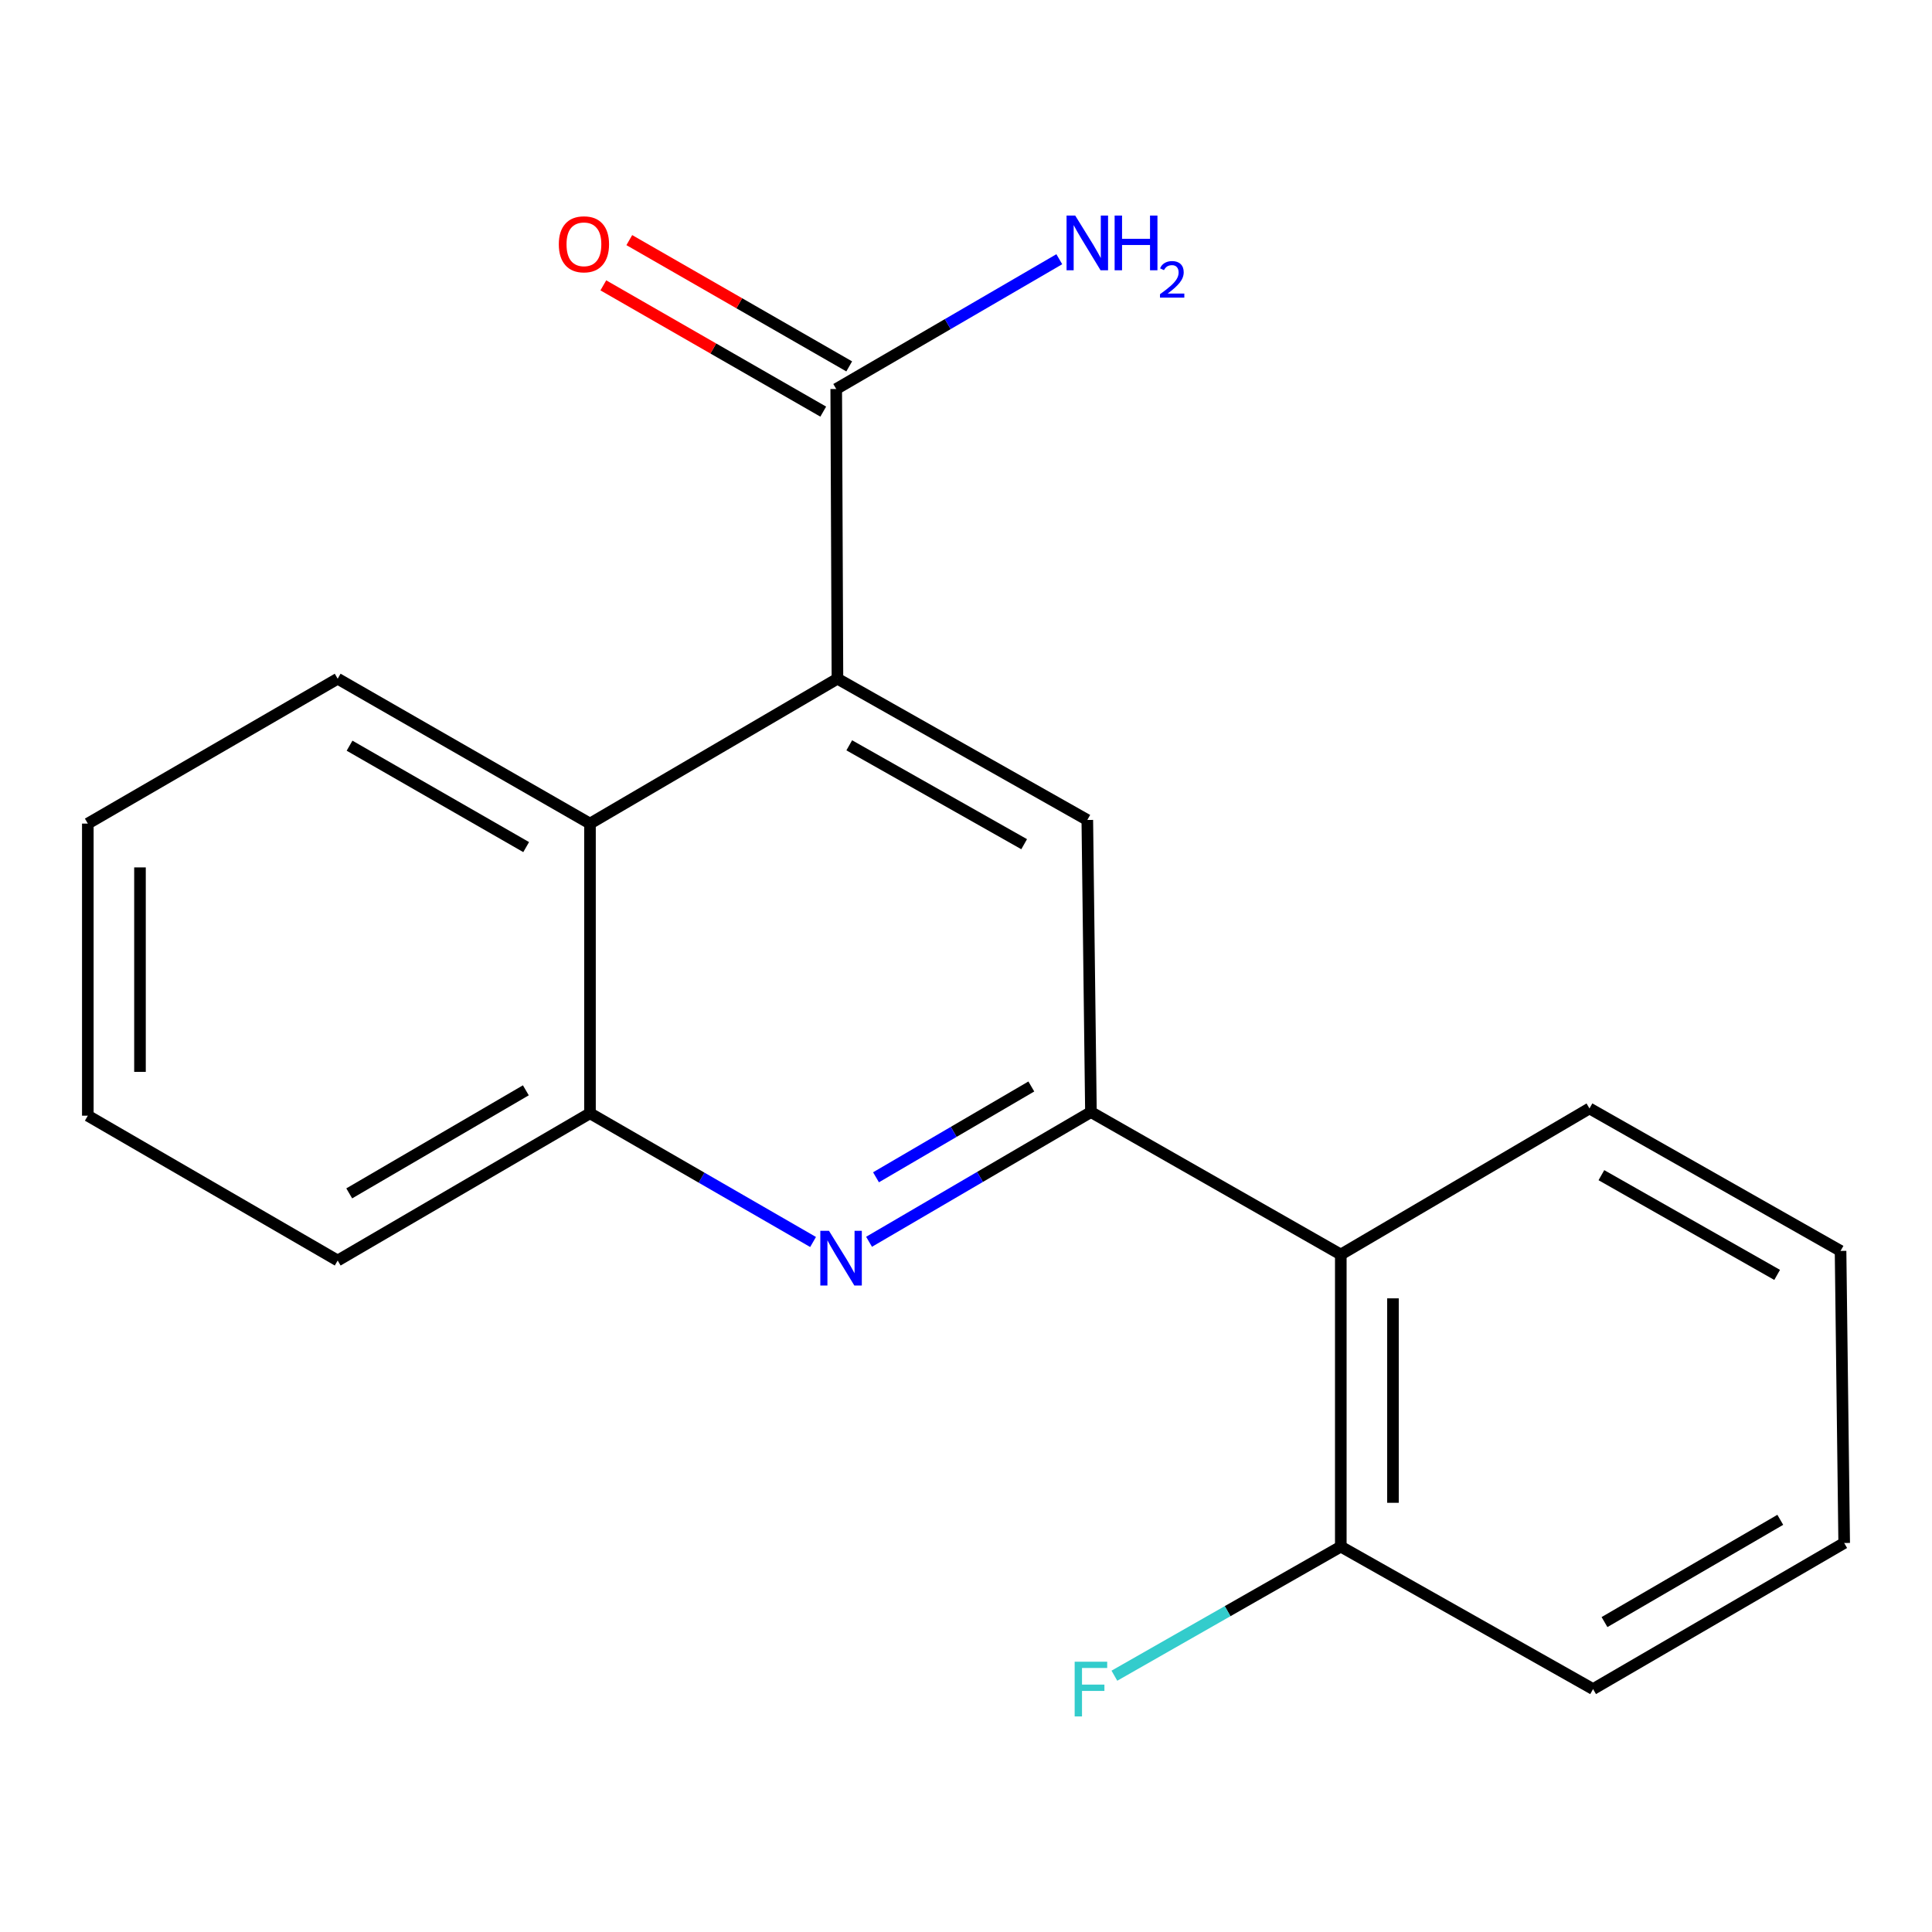 <?xml version='1.0' encoding='iso-8859-1'?>
<svg version='1.1' baseProfile='full'
              xmlns='http://www.w3.org/2000/svg'
                      xmlns:rdkit='http://www.rdkit.org/xml'
                      xmlns:xlink='http://www.w3.org/1999/xlink'
                  xml:space='preserve'
width='1000px' height='1000px' viewBox='0 0 1000 1000'>
<!-- END OF HEADER -->
<rect style='opacity:1.0;fill:#FFFFFF;stroke:none' width='1000' height='1000' x='0' y='0'> </rect>
<path class='bond-0' d='M 564.665,575.6 L 507.243,609.173' style='fill:none;fill-rule:evenodd;stroke:#000000;stroke-width:6px;stroke-linecap:butt;stroke-linejoin:miter;stroke-opacity:1' />
<path class='bond-0' d='M 507.243,609.173 L 449.82,642.746' style='fill:none;fill-rule:evenodd;stroke:#0000FF;stroke-width:6px;stroke-linecap:butt;stroke-linejoin:miter;stroke-opacity:1' />
<path class='bond-0' d='M 533.811,562.363 L 493.615,585.865' style='fill:none;fill-rule:evenodd;stroke:#000000;stroke-width:6px;stroke-linecap:butt;stroke-linejoin:miter;stroke-opacity:1' />
<path class='bond-0' d='M 493.615,585.865 L 453.419,609.366' style='fill:none;fill-rule:evenodd;stroke:#0000FF;stroke-width:6px;stroke-linecap:butt;stroke-linejoin:miter;stroke-opacity:1' />
<path class='bond-2' d='M 564.665,575.6 L 562.79,424.415' style='fill:none;fill-rule:evenodd;stroke:#000000;stroke-width:6px;stroke-linecap:butt;stroke-linejoin:miter;stroke-opacity:1' />
<path class='bond-3' d='M 564.665,575.6 L 693.995,649.34' style='fill:none;fill-rule:evenodd;stroke:#000000;stroke-width:6px;stroke-linecap:butt;stroke-linejoin:miter;stroke-opacity:1' />
<path class='bond-6' d='M 420.844,642.854 L 363.109,609.542' style='fill:none;fill-rule:evenodd;stroke:#0000FF;stroke-width:6px;stroke-linecap:butt;stroke-linejoin:miter;stroke-opacity:1' />
<path class='bond-6' d='M 363.109,609.542 L 305.375,576.23' style='fill:none;fill-rule:evenodd;stroke:#000000;stroke-width:6px;stroke-linecap:butt;stroke-linejoin:miter;stroke-opacity:1' />
<path class='bond-1' d='M 433.46,351.305 L 562.79,424.415' style='fill:none;fill-rule:evenodd;stroke:#000000;stroke-width:6px;stroke-linecap:butt;stroke-linejoin:miter;stroke-opacity:1' />
<path class='bond-1' d='M 439.572,385.776 L 530.104,436.953' style='fill:none;fill-rule:evenodd;stroke:#000000;stroke-width:6px;stroke-linecap:butt;stroke-linejoin:miter;stroke-opacity:1' />
<path class='bond-4' d='M 433.46,351.305 L 432.83,201.35' style='fill:none;fill-rule:evenodd;stroke:#000000;stroke-width:6px;stroke-linecap:butt;stroke-linejoin:miter;stroke-opacity:1' />
<path class='bond-5' d='M 433.46,351.305 L 305.375,426.29' style='fill:none;fill-rule:evenodd;stroke:#000000;stroke-width:6px;stroke-linecap:butt;stroke-linejoin:miter;stroke-opacity:1' />
<path class='bond-7' d='M 693.995,649.34 L 693.995,800.525' style='fill:none;fill-rule:evenodd;stroke:#000000;stroke-width:6px;stroke-linecap:butt;stroke-linejoin:miter;stroke-opacity:1' />
<path class='bond-7' d='M 720.995,672.018 L 720.995,777.848' style='fill:none;fill-rule:evenodd;stroke:#000000;stroke-width:6px;stroke-linecap:butt;stroke-linejoin:miter;stroke-opacity:1' />
<path class='bond-11' d='M 693.995,649.34 L 822.71,573.725' style='fill:none;fill-rule:evenodd;stroke:#000000;stroke-width:6px;stroke-linecap:butt;stroke-linejoin:miter;stroke-opacity:1' />
<path class='bond-8' d='M 439.552,189.642 L 382.64,156.963' style='fill:none;fill-rule:evenodd;stroke:#000000;stroke-width:6px;stroke-linecap:butt;stroke-linejoin:miter;stroke-opacity:1' />
<path class='bond-8' d='M 382.64,156.963 L 325.727,124.284' style='fill:none;fill-rule:evenodd;stroke:#FF0000;stroke-width:6px;stroke-linecap:butt;stroke-linejoin:miter;stroke-opacity:1' />
<path class='bond-8' d='M 426.108,213.057 L 369.195,180.378' style='fill:none;fill-rule:evenodd;stroke:#000000;stroke-width:6px;stroke-linecap:butt;stroke-linejoin:miter;stroke-opacity:1' />
<path class='bond-8' d='M 369.195,180.378 L 312.282,147.698' style='fill:none;fill-rule:evenodd;stroke:#FF0000;stroke-width:6px;stroke-linecap:butt;stroke-linejoin:miter;stroke-opacity:1' />
<path class='bond-9' d='M 432.83,201.35 L 490.561,167.76' style='fill:none;fill-rule:evenodd;stroke:#000000;stroke-width:6px;stroke-linecap:butt;stroke-linejoin:miter;stroke-opacity:1' />
<path class='bond-9' d='M 490.561,167.76 L 548.291,134.171' style='fill:none;fill-rule:evenodd;stroke:#0000FF;stroke-width:6px;stroke-linecap:butt;stroke-linejoin:miter;stroke-opacity:1' />
<path class='bond-12' d='M 305.375,426.29 L 174.785,351.305' style='fill:none;fill-rule:evenodd;stroke:#000000;stroke-width:6px;stroke-linecap:butt;stroke-linejoin:miter;stroke-opacity:1' />
<path class='bond-12' d='M 272.342,438.457 L 180.929,385.967' style='fill:none;fill-rule:evenodd;stroke:#000000;stroke-width:6px;stroke-linecap:butt;stroke-linejoin:miter;stroke-opacity:1' />
<path class='bond-19' d='M 305.375,426.29 L 305.375,576.23' style='fill:none;fill-rule:evenodd;stroke:#000000;stroke-width:6px;stroke-linecap:butt;stroke-linejoin:miter;stroke-opacity:1' />
<path class='bond-13' d='M 305.375,576.23 L 174.785,652.445' style='fill:none;fill-rule:evenodd;stroke:#000000;stroke-width:6px;stroke-linecap:butt;stroke-linejoin:miter;stroke-opacity:1' />
<path class='bond-13' d='M 272.177,564.343 L 180.764,617.694' style='fill:none;fill-rule:evenodd;stroke:#000000;stroke-width:6px;stroke-linecap:butt;stroke-linejoin:miter;stroke-opacity:1' />
<path class='bond-10' d='M 693.995,800.525 L 635.401,833.934' style='fill:none;fill-rule:evenodd;stroke:#000000;stroke-width:6px;stroke-linecap:butt;stroke-linejoin:miter;stroke-opacity:1' />
<path class='bond-10' d='M 635.401,833.934 L 576.807,867.342' style='fill:none;fill-rule:evenodd;stroke:#33CCCC;stroke-width:6px;stroke-linecap:butt;stroke-linejoin:miter;stroke-opacity:1' />
<path class='bond-14' d='M 693.995,800.525 L 824.57,874.265' style='fill:none;fill-rule:evenodd;stroke:#000000;stroke-width:6px;stroke-linecap:butt;stroke-linejoin:miter;stroke-opacity:1' />
<path class='bond-15' d='M 822.71,573.725 L 952.67,647.465' style='fill:none;fill-rule:evenodd;stroke:#000000;stroke-width:6px;stroke-linecap:butt;stroke-linejoin:miter;stroke-opacity:1' />
<path class='bond-15' d='M 828.88,608.269 L 919.852,659.887' style='fill:none;fill-rule:evenodd;stroke:#000000;stroke-width:6px;stroke-linecap:butt;stroke-linejoin:miter;stroke-opacity:1' />
<path class='bond-16' d='M 174.785,351.305 L 45.455,426.29' style='fill:none;fill-rule:evenodd;stroke:#000000;stroke-width:6px;stroke-linecap:butt;stroke-linejoin:miter;stroke-opacity:1' />
<path class='bond-17' d='M 174.785,652.445 L 45.455,577.475' style='fill:none;fill-rule:evenodd;stroke:#000000;stroke-width:6px;stroke-linecap:butt;stroke-linejoin:miter;stroke-opacity:1' />
<path class='bond-20' d='M 824.57,874.265 L 954.545,798.65' style='fill:none;fill-rule:evenodd;stroke:#000000;stroke-width:6px;stroke-linecap:butt;stroke-linejoin:miter;stroke-opacity:1' />
<path class='bond-20' d='M 830.489,839.585 L 921.472,786.655' style='fill:none;fill-rule:evenodd;stroke:#000000;stroke-width:6px;stroke-linecap:butt;stroke-linejoin:miter;stroke-opacity:1' />
<path class='bond-18' d='M 952.67,647.465 L 954.545,798.65' style='fill:none;fill-rule:evenodd;stroke:#000000;stroke-width:6px;stroke-linecap:butt;stroke-linejoin:miter;stroke-opacity:1' />
<path class='bond-21' d='M 45.455,426.29 L 45.455,577.475' style='fill:none;fill-rule:evenodd;stroke:#000000;stroke-width:6px;stroke-linecap:butt;stroke-linejoin:miter;stroke-opacity:1' />
<path class='bond-21' d='M 72.455,448.968 L 72.455,554.797' style='fill:none;fill-rule:evenodd;stroke:#000000;stroke-width:6px;stroke-linecap:butt;stroke-linejoin:miter;stroke-opacity:1' />
<path  class='atom-1' d='M 429.075 637.055
L 438.355 652.055
Q 439.275 653.535, 440.755 656.215
Q 442.235 658.895, 442.315 659.055
L 442.315 637.055
L 446.075 637.055
L 446.075 665.375
L 442.195 665.375
L 432.235 648.975
Q 431.075 647.055, 429.835 644.855
Q 428.635 642.655, 428.275 641.975
L 428.275 665.375
L 424.595 665.375
L 424.595 637.055
L 429.075 637.055
' fill='#0000FF'/>
<path  class='atom-9' d='M 289.24 126.445
Q 289.24 119.645, 292.6 115.845
Q 295.96 112.045, 302.24 112.045
Q 308.52 112.045, 311.88 115.845
Q 315.24 119.645, 315.24 126.445
Q 315.24 133.325, 311.84 137.245
Q 308.44 141.125, 302.24 141.125
Q 296 141.125, 292.6 137.245
Q 289.24 133.365, 289.24 126.445
M 302.24 137.925
Q 306.56 137.925, 308.88 135.045
Q 311.24 132.125, 311.24 126.445
Q 311.24 120.885, 308.88 118.085
Q 306.56 115.245, 302.24 115.245
Q 297.92 115.245, 295.56 118.045
Q 293.24 120.845, 293.24 126.445
Q 293.24 132.165, 295.56 135.045
Q 297.92 137.925, 302.24 137.925
' fill='#FF0000'/>
<path  class='atom-10' d='M 556.53 111.575
L 565.81 126.575
Q 566.73 128.055, 568.21 130.735
Q 569.69 133.415, 569.77 133.575
L 569.77 111.575
L 573.53 111.575
L 573.53 139.895
L 569.65 139.895
L 559.69 123.495
Q 558.53 121.575, 557.29 119.375
Q 556.09 117.175, 555.73 116.495
L 555.73 139.895
L 552.05 139.895
L 552.05 111.575
L 556.53 111.575
' fill='#0000FF'/>
<path  class='atom-10' d='M 576.93 111.575
L 580.77 111.575
L 580.77 123.615
L 595.25 123.615
L 595.25 111.575
L 599.09 111.575
L 599.09 139.895
L 595.25 139.895
L 595.25 126.815
L 580.77 126.815
L 580.77 139.895
L 576.93 139.895
L 576.93 111.575
' fill='#0000FF'/>
<path  class='atom-10' d='M 600.463 138.901
Q 601.149 137.132, 602.786 136.155
Q 604.423 135.152, 606.693 135.152
Q 609.518 135.152, 611.102 136.683
Q 612.686 138.215, 612.686 140.934
Q 612.686 143.706, 610.627 146.293
Q 608.594 148.88, 604.37 151.943
L 613.003 151.943
L 613.003 154.055
L 600.41 154.055
L 600.41 152.286
Q 603.895 149.804, 605.954 147.956
Q 608.04 146.108, 609.043 144.445
Q 610.046 142.782, 610.046 141.066
Q 610.046 139.271, 609.148 138.267
Q 608.251 137.264, 606.693 137.264
Q 605.188 137.264, 604.185 137.871
Q 603.182 138.479, 602.469 139.825
L 600.463 138.901
' fill='#0000FF'/>
<path  class='atom-11' d='M 556.245 860.105
L 573.085 860.105
L 573.085 863.345
L 560.045 863.345
L 560.045 871.945
L 571.645 871.945
L 571.645 875.225
L 560.045 875.225
L 560.045 888.425
L 556.245 888.425
L 556.245 860.105
' fill='#33CCCC'/>
</svg>
